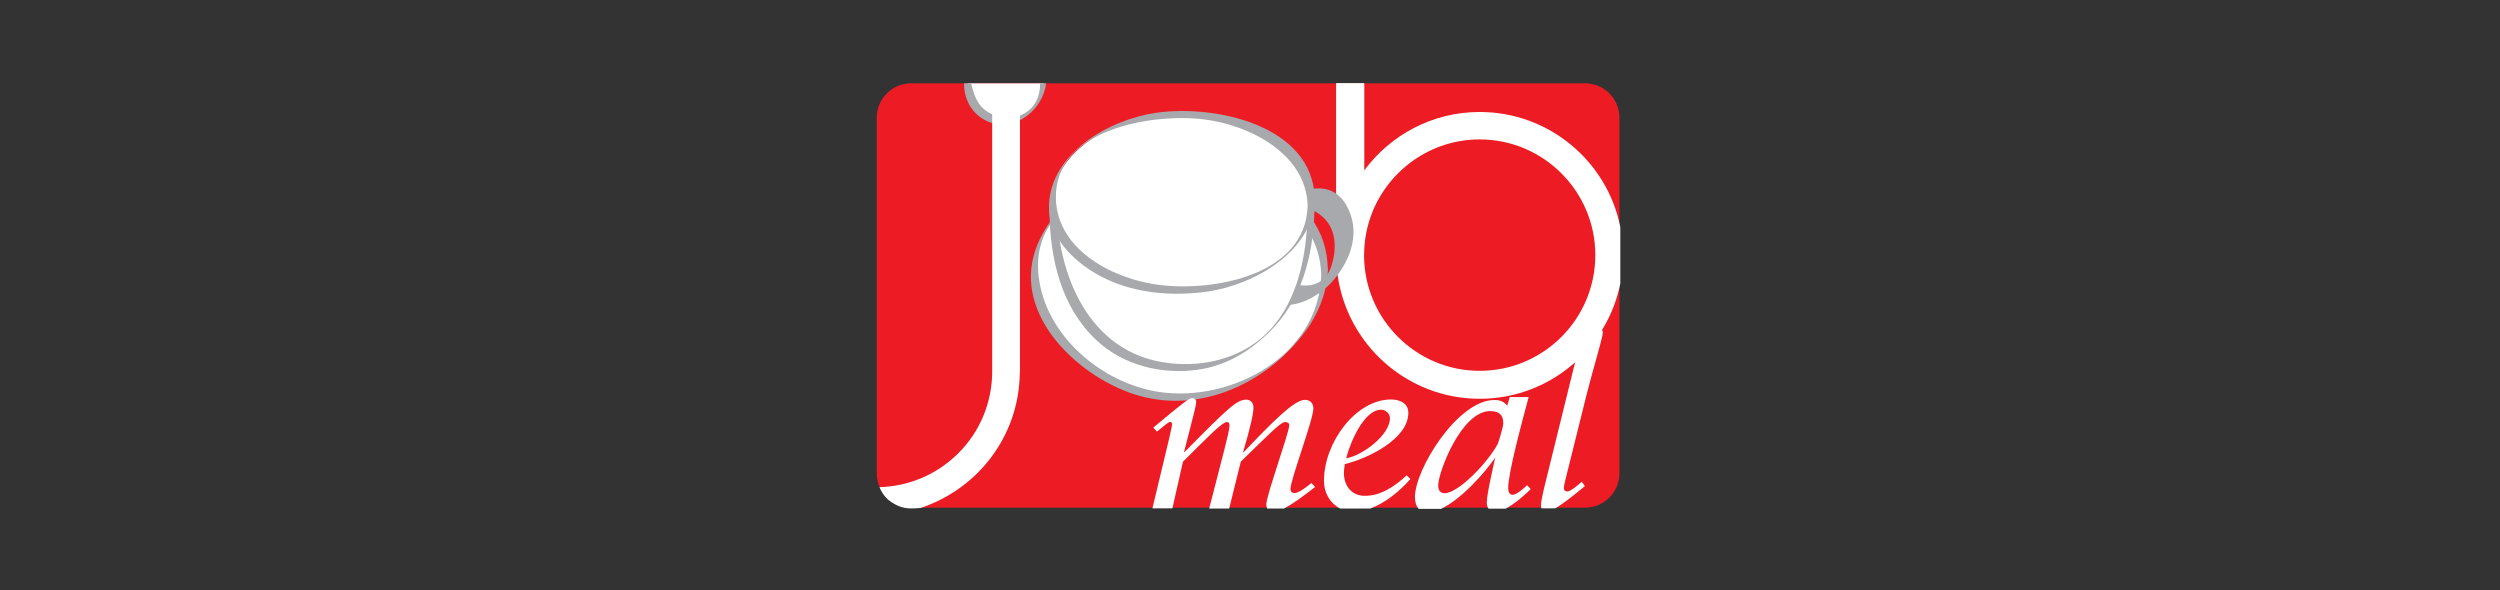 <?xml version="1.0" encoding="utf-8"?>
<!-- Generator: Adobe Illustrator 25.0.0, SVG Export Plug-In . SVG Version: 6.00 Build 0)  -->
<svg version="1.1" id="Layer_1" xmlns="http://www.w3.org/2000/svg" xmlns:xlink="http://www.w3.org/1999/xlink" x="0px" y="0px"
	 viewBox="0 0 1440 340" style="enable-background:new 0 0 1440 340;" xml:space="preserve">
<rect x="0" y="0" width="1440" height="340" fill="#333333" stroke="none"/>
<style type="text/css">
	.st0{fill:#ED1C24;}
	.st1{fill:#FFFFFF;}
	.st2{fill:#A7A9AC;}
	.st3{fill:#939598;}
</style>
<g>
	<g>
		<path class="st0" d="M524.8,48H913c11,0,19.8,8.9,19.8,19.8v204.8c0,11-8.9,19.8-19.8,19.8H524.8c-11,0-19.8-8.9-19.8-19.8V67.8
			C505,56.9,513.9,48,524.8,48L524.8,48z"/>
	</g>
	<g>
		<path class="st1" d="M785.8,98.4V48h-8v63.7C780,107,782.7,102.5,785.8,98.4L785.8,98.4z"/>
	</g>
	<g>
		<path class="st1" d="M777.7,48h-8v98.2l0,0c0.1-12.3,3-24,8-34.5V48L777.7,48z"/>
	</g>
	<g>
		<path class="st1" d="M777.7,146.2h8V98.3c-3.1,4.2-5.8,8.7-8,13.4V146.2L777.7,146.2z"/>
	</g>
	<g>
		<path class="st1" d="M777.7,111.6c-5,10.5-7.8,22.2-8,34.5h8V111.6L777.7,111.6z"/>
	</g>
	<g>
		<path class="st1" d="M601,48c0,12.2-9.8,21.9-21.8,21.9c-12.1,0-21.8-9.7-21.8-21.9"/>
	</g>
	<g>
		<path class="st1" d="M762.9,156.4c0,34.3-37.3,72.4-83.4,72.4c-46.1,0-83.4-38.1-83.4-72.4s37.4-60.7,83.4-60.7
			C725.6,95.6,762.9,122,762.9,156.4L762.9,156.4z"/>
	</g>
	<g>
		<path class="st2" d="M761,158.3c-1,46.2-51.3,73.6-93.1,67.5c-33.3-4.9-66.1-32.7-69.7-67.2c-5-47.3,54.1-63.5,90.7-60.5
			C721.6,100.9,760.2,121.4,761,158.3c0-0.9,3.9-2.4,3.8-3.8c-1-44.2-52-61.9-89.1-60.6c-31.7,1.1-68.1,18-79.2,49.8
			c-13.5,38.7,26.3,74.9,59.8,84.3c36.3,10.1,73.3-7.6,95.2-36.6c8-10.6,13.1-23.6,13.4-37C764.8,155.4,761,156.7,761,158.3
			L761,158.3z"/>
	</g>
	<g>
		<path d="M746.6,171c-0.2,0-0.5,0-0.7,0c-6.3-0.2-11.9-3.1-15.9-8.2c-3.6-4.6-5.5-10.4-5.5-16.9c0-8.4,3.3-16.9,9-23.3
			c5.6-6.3,13.1-9.8,20.4-9.6c6.3,0.2,11.9,3.1,15.9,8.2c8.4,10.9,6.9,28.5-3.5,40.2C760.9,167.5,753.7,171,746.6,171z M753.2,114.7
			c-6.6,0-13.2,3.3-18.4,9l0,0c-5.4,6.1-8.5,14.1-8.5,22.1c0,6.1,1.8,11.5,5.1,15.8c3.6,4.6,8.7,7.3,14.5,7.5c6.8,0.2,13.7-3,19-9
			c9.9-11.1,11.4-27.7,3.4-37.9c-3.6-4.6-8.8-7.3-14.5-7.5C753.7,114.7,753.5,114.7,753.2,114.7z"/>
	</g>
	<g>
		<path class="st3" d="M739.7,118.5L739.7,118.5c0-2.6-5.2,1.4-5.6,1.7c-1.4,1.2-2.8,2.6-3.9,4.2c-0.7,0.9-1.5,2.1-1.5,3.3l0,0
			c0,2.6,5.2-1.4,5.6-1.7c1.4-1.2,2.8-2.6,3.9-4.2C738.9,120.9,739.7,119.7,739.7,118.5L739.7,118.5c0-2.6-5.2,1.4-5.6,1.7
			c-1.4,1.2-2.8,2.6-3.9,4.2c-0.7,0.9-1.5,2.1-1.5,3.3l0,0c0,2.6,5.2-1.4,5.6-1.7c1.4-1.2,2.8-2.6,3.9-4.2
			C738.9,120.9,739.7,119.7,739.7,118.5L739.7,118.5z"/>
	</g>
	<g>
		<path class="st1" d="M681.4,265.9c15.4-15.3,22.7-22.8,25.2-22.8c1.4,0,1.6,1,1.6,2.1c0,1.8-1.4,7.7-3.2,14.7l-8.5,33H708l6.7-27
			c15.7-15.3,23-22.8,25.4-22.8c1.8,0,2.5,0.8,2.5,1.8c0,4.3-13.2,40.4-13.2,45.6c0,1,0.2,1.8,0.5,2.4h9.7c4.1-2.1,9.7-6,17.9-12.4
			l-2.1-2.3c-4,3.3-7.7,5.8-9.8,5.8c-1.5,0-2.3-1-2.3-2.3c0-5.5,13.2-39.9,13.2-46.5c0-2.3-1.4-4.9-4.9-4.9
			c-6.2,0-19.2,13.3-35.3,30.2H716c4.5-15.1,6-22.7,6-25.6c0-3.3-2.1-4.7-4.1-4.7c-5.4,0-10.3,4.5-35.6,30.2H682l5.6-21.9
			c0.7-2.7,1.4-5.8,1.4-7.3c0-1-1-1.9-2.2-1.9c-1.8,0-4.7,2.1-22.5,17l2.1,2.3c4-3.3,6.7-5.6,7.6-5.6c0.6,0,1.1,0.4,1.1,1.5
			c0,1.2-1,4.8-1.6,7.8l-9.7,40.5h11.5L681.4,265.9L681.4,265.9z"/>
	</g>
	<g>
		<path class="st1" d="M812.4,275.9l-2.2-2.1c-6.6,6.2-14.7,11.8-24.1,11.8c-7.6,0-12-5.8-12-13.1c0-1.8,0.3-3.4,0.5-5.2
			c12.8-3,36.6-14.3,36.6-29.5c0-5.5-4.8-7.7-10-7.7c-20.2,0-38.6,24.7-38.6,46.9c0,6.9,3.5,12.9,9.3,15.9h17.4
			C798.3,289.6,806.7,282.4,812.4,275.9L812.4,275.9z M795.5,236c2.7,0,5.1,2.2,5.1,4.9c0,9.8-16.1,21.6-25.2,23.1
			C777.4,255.7,785.4,236,795.5,236L795.5,236z"/>
	</g>
	<g>
		<path d="M861.4,263.3c0,0.1,0,0.2,0,0.2l0.2-0.1L861.4,263.3L861.4,263.3z"/>
	</g>
	<g>
		<path class="st1" d="M861.2,263.6L861.2,263.6c0.1-0.1,0.1-0.2,0.1-0.3l0.1,0.1L861.2,263.6c-1.3,6.5-4.8,20.7-4.8,26
			c0,1.3,0.3,2.4,1,3.4h9.8c5.6-2.9,11.6-8.4,14.5-11.3l-2.1-2.2c-1.9,1.8-6,5.5-8.4,5.5c-1.9,0-2.5-2.1-2.5-3.8
			c0-8.9,8-38.3,11.8-52.5h-10.9l-1.4,5c-1.8-2.2-3.8-3.3-7.4-3.3c-21.2,0-45.8,39.9-45.8,55.9c0,2.8,0.7,5.2,2.2,6.8H830
			C842,287.5,855.8,271.6,861.2,263.6L861.2,263.6z M858.3,236.8c4.3,0,7.6,1.4,7.6,7.1c0,1.5-2.5,10.4-3.3,12
			c-6.2,11.3-22.8,28.2-30.5,28.2c-2.5,0-3.7-1.7-3.7-4.5C828.4,272.1,841.7,236.8,858.3,236.8L858.3,236.8z"/>
	</g>
	<g>
		<path class="st1" d="M913.9,227.2c3-12.2,9.3-32.7,9.3-35.5c0-1.6-1-2.6-2.1-2.6c-1.8,0-2.9,0.8-23.2,15.8l1.8,2.6
			c6.7-5,7.3-5.4,8-5.4c0.4,0,0.7,0.3,0.7,1s-0.3,2.1-0.7,3.8l-18.3,74.2c-1.2,5.2-1.8,8.2-1.8,10c0,0.7,0.1,1.2,0.3,1.7h7.9
			c4.4-2.5,10.3-7.2,17.1-12.8l-1.8-2.5c-1.7,1.6-6.6,5.6-8.2,5.6c-1.4,0-2.1-0.7-2.1-2.1c0-0.6,0.1-1.7,0.7-4L913.9,227.2
			L913.9,227.2z"/>
	</g>
	<g>
		<path class="st2" d="M599.1,48c0.2,16.5-14.3,23.2-27.1,18c-8-3.2-10.7-9.6-12.6-18h-4.1c-0.1,18.8,18.2,29.1,33,20.8
			C596.8,64,601.5,56,602.6,48L599.1,48L599.1,48z"/>
	</g>
	<g>
		<path class="st1" d="M571.5,54.4c0,0,0,157.5,0,158.7c0,0.1,0,0.2,0,0.2v0.6c0,36.7-29.2,65.7-64.9,66.7c0,0,1.9,5.5,6.8,8.6
			c5.9,3.8,9.4,4,16.8,3.4c32.9-10.9,56.8-41.3,57.2-77.8c0-0.1,0.1-0.5,0.1-0.5V54.4H571.5L571.5,54.4z"/>
	</g>
	<path class="st1" d="M852.3,64.5c-27.3,0-51.5,13.3-66.6,33.8V48h-16v98.2c0,0.3,0,0.6,0,0.9v10.8h0.7c5.3,40.4,40,71.8,81.9,71.8
		c40,0,73.4-28.6,81-66.4v-32.5C925.8,93,892.3,64.5,852.3,64.5z M852.3,213.6c-36.7,0-66.6-29.9-66.6-66.6c0-8.7,1.7-17.1,4.8-24.8
		h0v-0.1c9.9-24.4,33.8-41.8,61.8-41.8c36.7,0,66.6,29.9,66.6,66.6C918.9,183.8,889,213.6,852.3,213.6z"/>
	<g>
		<path class="st2" d="M731.3,123c-10.8,13.2-16.6,32.1-4.1,46.4c11.9,13.6,32.3,2.5,41.3-8.5c10-12.1,15.3-27.9,7.1-42.5
			c-10.2-18.2-32.3-7.8-43,3.2c-0.8,0.9-5.2,5.2-3.7,6.8c1.6,1.6,5.9-2.8,6.8-3.7c8.6-8.7,20.8-6.1,28.1,2.2
			c6.2,7.1,5.8,18,3.1,26.3c-5,15.4-22.6,13.4-31.1,3.8c-8-9.1-6-25,1.2-33.7C743.6,115.4,734.9,118.5,731.3,123L731.3,123z"/>
	</g>
	<g>
		<path class="st1" d="M755.2,119.8c0,64.4-36.8,92-74.3,92s-74.3-27.6-74.3-92"/>
	</g>
	<g>
		<path class="st2" d="M753.1,121.9c-0.2,26.9-6.5,58-29.4,75.1c-14.7,10.9-33.8,14.4-51.6,12c-45-6-63.1-50.7-63.5-91.2
			c0,1-4.1,2.5-4.1,4.1c0.3,27.2,6.7,55.1,27.2,74.2c15.4,14.4,37.3,19.7,57.9,16.9c18-2.4,33-12.2,45-25.4
			c17.1-18.9,22.4-45,22.6-69.8C757.2,118.8,753.1,120.3,753.1,121.9L753.1,121.9L753.1,121.9z"/>
	</g>
	<g>
		<path class="st1" d="M755.3,116.4c0,28-33.4,50.8-74.5,50.8c-41.2,0-74.5-22.7-74.5-50.8c0-28,33.4-50.8,74.5-50.8
			C721.9,65.7,755.3,88.4,755.3,116.4L755.3,116.4z"/>
	</g>
	<g>
		<path class="st2" d="M753.2,118.5c-1.1,40-53.7,49.4-84.8,45.7c-26.3-3.1-59.4-19.6-60.2-49.8c-1.1-40,55.3-49.2,84.8-45.7
			C719.3,71.8,752.4,88.3,753.2,118.5c0-0.9,4.1-2.5,4.1-4.1c-1.2-42.9-58.4-54.3-91.6-49.4c-26.6,3.9-60.7,23-61.5,53.5
			c-0.5,17.7,13.7,31.5,27.9,39.6c19,10.8,42.4,12.9,63.7,9.8c26.6-3.9,60.7-23,61.6-53.5C757.3,115.4,753.3,116.8,753.2,118.5
			L753.2,118.5z"/>
	</g>
</g>
</svg>
